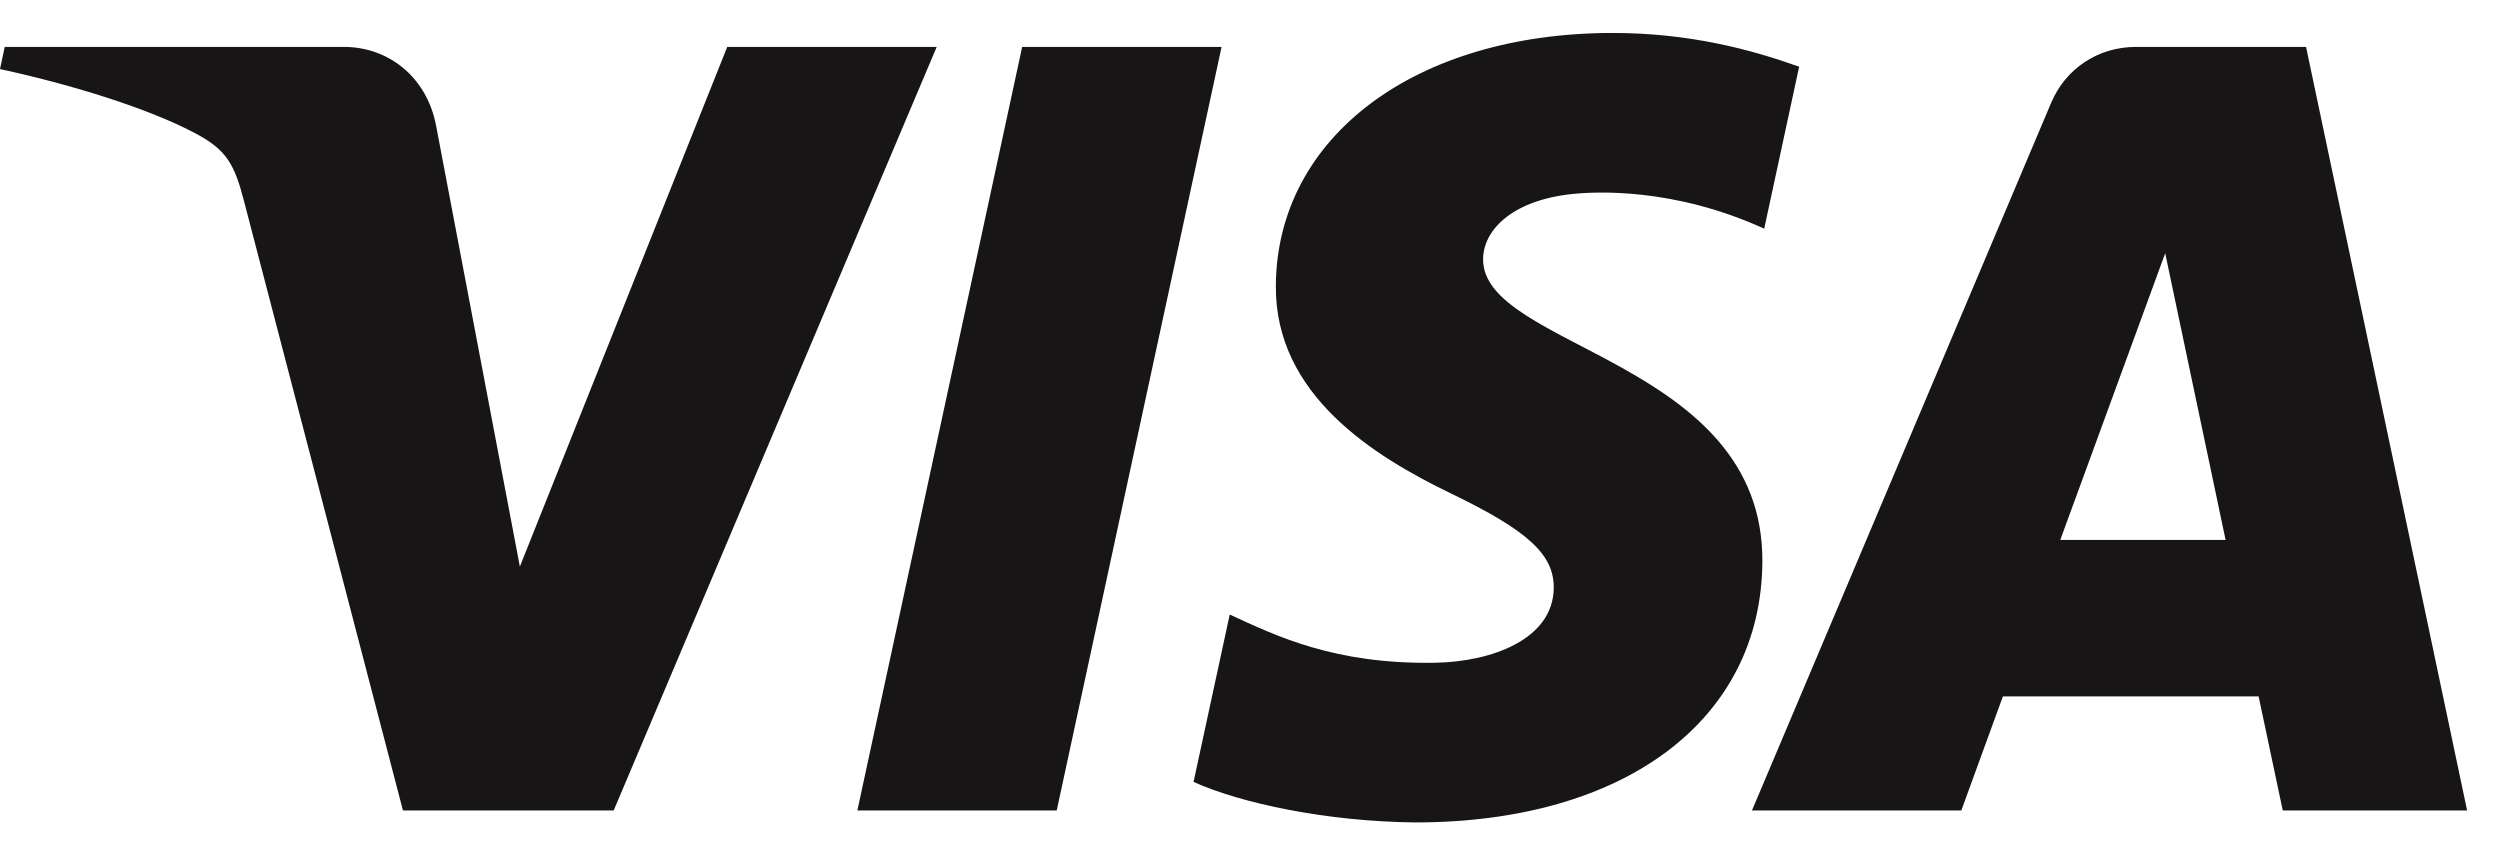 <?xml version="1.0" encoding="UTF-8"?> <svg xmlns="http://www.w3.org/2000/svg" width="38" height="13" viewBox="0 0 38 13" fill="none"><path d="M18.568 0.713L16.062 12.319H13.032L15.537 0.713H18.568ZM31.316 8.207L32.911 3.849L33.829 8.207H31.316ZM34.698 12.319H37.5L35.052 0.713H32.468C31.885 0.713 31.394 1.048 31.177 1.564L26.63 12.319H29.812L30.444 10.585H34.331L34.698 12.319ZM26.788 8.53C26.801 5.467 22.514 5.297 22.543 3.929C22.552 3.513 22.953 3.07 23.828 2.957C24.262 2.901 25.459 2.856 26.816 3.476L27.347 1.014C26.618 0.753 25.68 0.501 24.513 0.501C21.517 0.501 19.41 2.078 19.393 4.337C19.374 6.008 20.898 6.94 22.045 7.496C23.227 8.065 23.622 8.43 23.617 8.938C23.608 9.717 22.674 10.061 21.805 10.074C20.28 10.098 19.397 9.666 18.692 9.341L18.142 11.885C18.852 12.207 20.158 12.487 21.511 12.501C24.696 12.501 26.778 10.943 26.788 8.53ZM14.238 0.713L9.328 12.319H6.125L3.709 3.057C3.563 2.487 3.435 2.278 2.989 2.037C2.261 1.645 1.058 1.278 0 1.05L0.072 0.713H5.228C5.884 0.713 6.475 1.146 6.626 1.896L7.902 8.612L11.054 0.713H14.238Z" fill="#171515"></path></svg> 